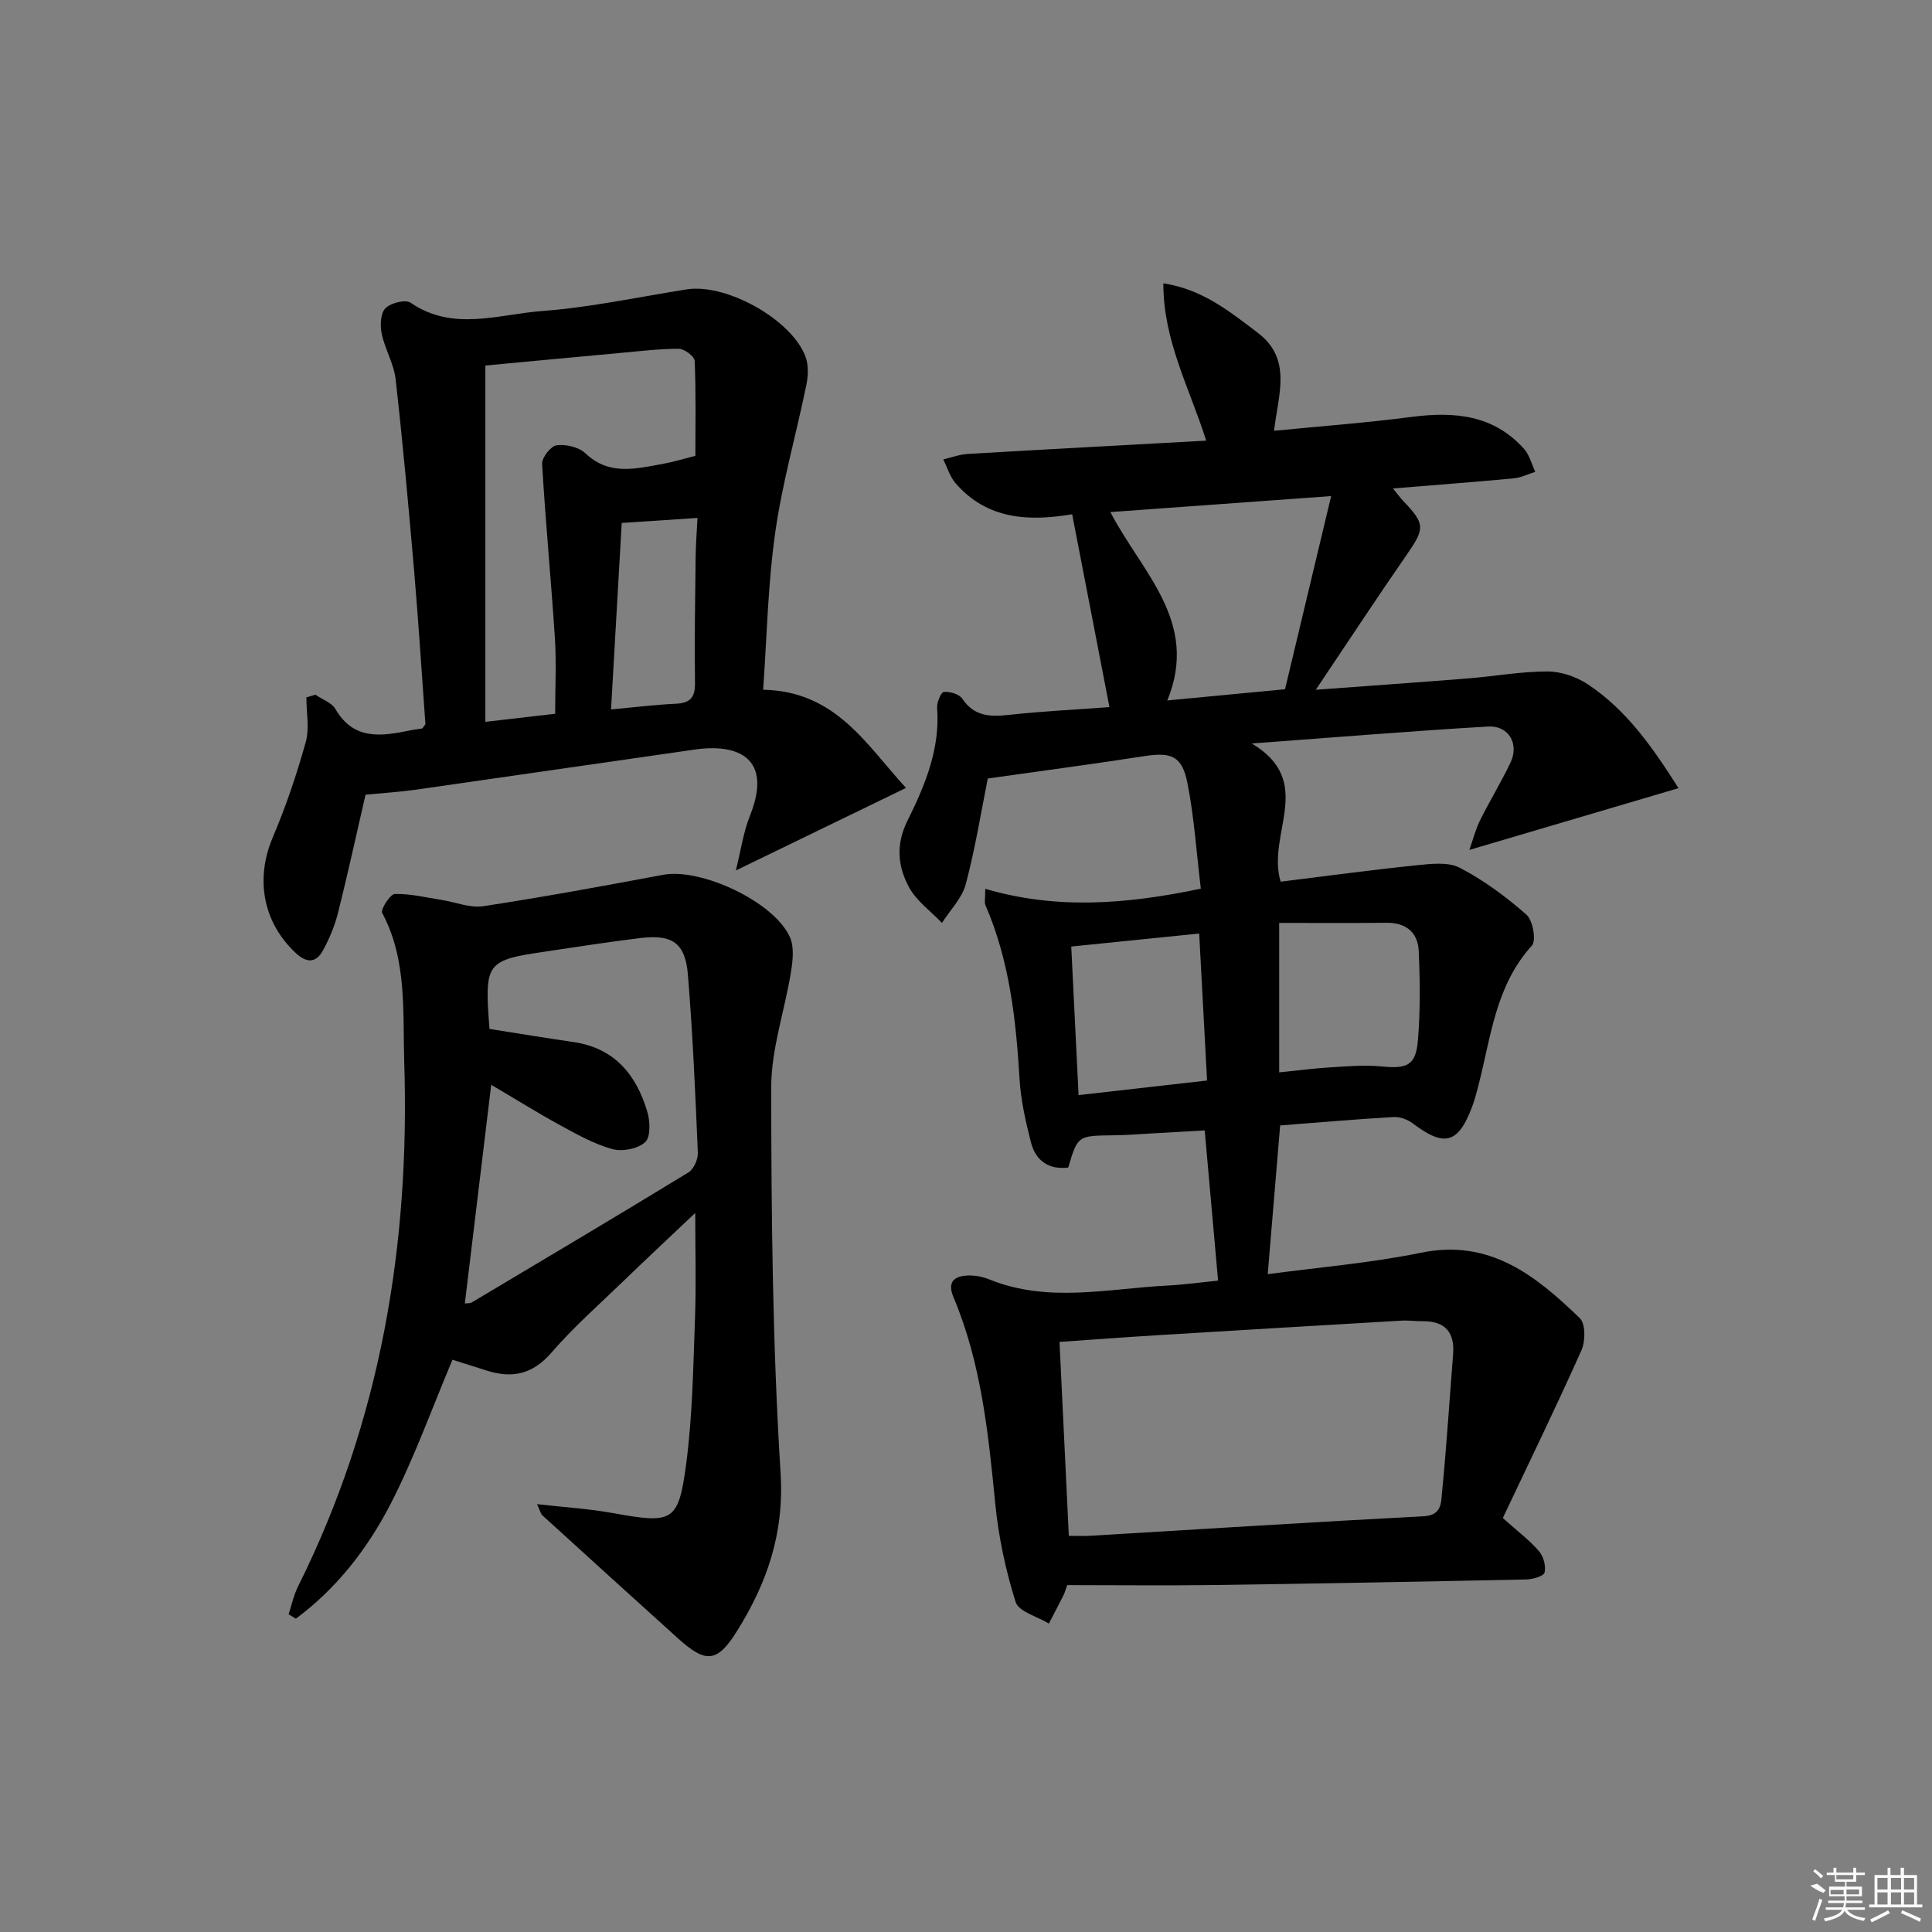 <svg enable-background="new 0 0 400 400" viewBox="0 0 400 400" xmlns="http://www.w3.org/2000/svg"><rect x="0" y="0" width="400" height="400" fill="#808080" stroke="none"/><path d="m262.47 263.81c10.71-1.45 21.33-2.31 31.7-4.44 14.3-2.95 23.81 4.76 32.91 13.54 1.2 1.15 1.18 4.76.36 6.61-5.25 11.76-10.89 23.34-16.3 34.77 3.18 2.84 5.58 4.64 7.5 6.87.93 1.08 1.46 3.07 1.15 4.41-.18.76-2.44 1.41-3.78 1.44-21.47.45-42.95.85-64.43 1.15-10.26.14-20.52.02-30.62.02-.43 1.19-.55 1.66-.76 2.08-1 1.97-2.02 3.92-3.04 5.88-2.38-1.46-6.24-2.45-6.88-4.45-2.08-6.58-3.54-13.48-4.22-20.35-1.44-14.57-2.89-29.09-8.65-42.76-1.34-3.18.14-4.41 3.02-4.5 1.46-.05 3.03.25 4.38.8 12.15 4.95 24.56 1.91 36.88 1.28 3.59-.18 7.16-.69 10.5-1.02-.94-10.55-1.82-20.43-2.77-31.1-3.47.2-7.19.41-10.91.62-2.65.15-5.31.36-7.96.39-7.41.09-7.41.05-9.39 6.68-4.07.49-6.75-1.44-7.72-5.24-1.1-4.32-2.1-8.75-2.36-13.17-.73-12.32-2.09-24.46-7.06-35.93-.24-.55-.03-1.28-.03-3.37 14.74 4.33 29.19 3.21 44.63-.03-.91-7.5-1.37-14.77-2.77-21.85-1.12-5.67-3.36-6.45-8.95-5.59-10.63 1.65-21.3 3.06-32.39 4.63-1.36 6.77-2.58 14.43-4.56 21.89-.77 2.9-3.24 5.35-4.93 8.01-2.33-2.44-5.29-4.55-6.83-7.41-2.3-4.27-2.78-8.78-.31-13.75 3.61-7.26 6.79-14.85 6.14-23.37-.08-1.12.81-3.24 1.38-3.29 1.26-.11 3.18.44 3.82 1.39 2.42 3.59 5.6 3.8 9.46 3.38 7.05-.78 14.15-1.12 21.02-1.63-2.61-13.52-5.15-26.62-7.72-39.93-8.9 1.5-17.55 1.16-24.13-6.41-1.18-1.36-1.73-3.28-2.56-4.95 1.7-.39 3.4-1.03 5.12-1.13 16.24-.96 32.49-1.82 49.32-2.75-3.5-11.03-8.9-20.74-8.87-32.57 8.15 1.25 13.75 5.86 19.5 10.2 7.25 5.47 4.28 12.81 3.42 20.33 9.7-.95 19.11-1.65 28.45-2.87 8.85-1.15 17-.46 23.33 6.65 1.12 1.26 1.55 3.13 2.3 4.72-1.5.47-2.97 1.21-4.5 1.35-8.09.76-16.19 1.37-24.96 2.09.99 1.21 1.53 1.97 2.16 2.63 4.52 4.72 4.44 5.67.75 11-6.31 9.11-12.39 18.37-18.89 28.05 10.63-.79 21.14-1.52 31.63-2.36 5.46-.44 10.9-1.44 16.36-1.43 2.8 0 5.97 1.09 8.33 2.66 8.06 5.34 13.45 13.11 18.78 21.5-14.4 4.25-28.31 8.36-43.31 12.79.86-2.42 1.34-4.38 2.22-6.14 2.01-4.01 4.35-7.87 6.29-11.91 1.86-3.87-.33-7.75-4.63-7.5-15.74.92-31.45 2.22-48.92 3.51 13.3 7.98 3 18.64 5.97 28.61 9.21-1.13 18.65-2.42 28.12-3.39 3-.31 6.57-.75 9.01.53 4.95 2.58 9.57 6 13.77 9.7 1.33 1.17 2.06 5.37 1.12 6.4-7.55 8.3-8.47 18.94-11.08 29-.38 1.45-.75 2.9-1.27 4.3-2.89 7.72-5.74 8.47-12.28 3.53-1.07-.81-2.67-1.42-3.99-1.34-7.79.45-15.56 1.12-23.5 1.74-.86 10.3-1.7 20.29-2.57 30.8zm-41.18 54.17c1.71 0 3.03.07 4.34-.01 23.06-1.37 46.11-2.84 69.18-4.05 3.65-.19 3.54-2.78 3.73-4.75.94-9.58 1.55-19.19 2.31-28.78.36-4.56-1.65-6.88-6.28-6.85-1.5.01-3-.2-4.49-.11-16.75.98-33.51 1.97-50.26 3-6.76.41-13.51.92-20.46 1.4.65 13.39 1.27 26.46 1.93 40.15zm44.76-175.28c3.09-12.93 6.21-25.97 9.55-39.99-16.18 1.17-30.75 2.23-45.71 3.31 6.51 12.54 18.48 22.7 11.79 39 8.18-.78 15.87-1.51 24.37-2.32zm-1.21 48.38v30.94c3.91-.39 7.36-.85 10.82-1.05 3.47-.21 6.99-.51 10.43-.17 5.26.52 7.05-.22 7.48-5.46.5-6.12.44-12.31.16-18.46-.18-3.83-2.61-5.87-6.68-5.83-7.29.08-14.58.03-22.21.03zm-41.53 35.65c9.17-1.04 17.68-2.01 26.6-3.02-.55-10.28-1.08-20.23-1.63-30.43-9.17.93-17.64 1.79-26.49 2.69.52 10.61 1.01 20.5 1.52 30.76z"/><path d="m111.19 311.42c5.71.65 10.73.95 15.64 1.84 12.5 2.25 13.64 1.95 15.26-10.36 1.29-9.86 1.43-19.88 1.8-29.84.26-7.11.05-14.24.05-21.93-4.94 4.68-9.81 9.22-14.59 13.84-5.15 4.97-10.55 9.74-15.23 15.13-3.86 4.44-8.07 5.33-13.29 3.68-2.51-.79-5.02-1.58-7.15-2.26-4.24 10.05-7.86 20.19-12.72 29.68-4.78 9.32-11.21 17.65-19.71 23.93-.5-.3-1-.61-1.5-.91.64-1.93 1.06-3.97 1.96-5.77 17.09-34.25 23.2-70.8 21.98-108.66-.33-10.27.64-21.03-4.56-30.78-.38-.71 1.65-3.9 2.62-3.92 3.22-.08 6.46.73 9.68 1.23 2.89.45 5.89 1.72 8.63 1.3 12.45-1.9 24.85-4.18 37.23-6.5 7.89-1.48 23.13 5.65 26.29 13 .89 2.07.54 4.87.16 7.24-1.29 7.95-4.08 15.86-4.07 23.79.02 26.61.28 53.27 1.94 79.81.78 12.52-2.8 22.8-9.07 32.81-4.03 6.44-6.38 6.66-12.11 1.49-9.39-8.47-18.74-16.97-28.09-25.48-.35-.28-.44-.81-1.15-2.36zm-9.85-98.39c5.96.93 11.65 1.88 17.37 2.71 8.51 1.23 13.04 6.77 15.31 14.44.59 1.97.71 5.24-.44 6.29-1.52 1.38-4.73 2.01-6.79 1.44-3.77-1.04-7.32-3.03-10.79-4.93-4.88-2.67-9.61-5.63-14.3-8.39-1.85 15.34-3.65 30.27-5.46 45.28.52-.07 1.08 0 1.46-.23 14.97-8.92 29.96-17.82 44.83-26.9 1.1-.67 2.01-2.72 1.95-4.08-.52-12.27-1.05-24.56-2.05-36.8-.54-6.65-3.23-8.46-9.91-7.64-6.42.78-12.81 1.78-19.2 2.73-12.78 1.87-13.03 2.22-11.98 16.08z"/><path d="m158 142.8c15.1.31 21.31 11.37 29.58 20.33-11.84 5.74-23 11.16-35.23 17.09 1.05-4.2 1.56-7.94 2.92-11.34 4.79-11.98-2.5-14.97-11.38-13.7-19.23 2.74-38.44 5.56-57.67 8.3-3.44.49-6.91.7-10.54 1.05-1.87 8.1-3.65 16.3-5.69 24.44-.68 2.7-1.79 5.37-3.13 7.82-1.41 2.56-3.32 2.68-5.62.53-6.8-6.35-8.43-15.32-4.77-23.94 2.71-6.39 4.95-13.01 6.82-19.7.81-2.88.14-6.18.14-9.29.62-.19 1.24-.38 1.87-.56 1.41.97 3.36 1.62 4.14 2.96 3.82 6.56 9.55 5.64 15.47 4.43.81-.17 1.65-.24 2.46-.39.12-.02.2-.23.71-.88-.75-10.25-1.42-21.01-2.34-31.75-1.14-13.24-2.34-26.48-3.83-39.68-.36-3.2-2.21-6.21-2.88-9.42-.35-1.69-.27-4.2.75-5.26 1.08-1.11 4.15-1.9 5.22-1.17 8.78 6.02 18.17 2.41 27.17 1.73 10.07-.75 20.03-2.91 30.03-4.49 8.15-1.28 21.69 6.22 24.57 13.93.65 1.74.56 3.98.18 5.85-2.09 10.19-4.99 20.25-6.44 30.52-1.54 10.81-1.74 21.81-2.51 32.59zm-14.03-48.43c0-6.79.14-13.23-.15-19.66-.04-.93-2.14-2.5-3.29-2.5-4.13 0-8.26.52-12.39.89-9.23.84-18.46 1.72-27.65 2.58v73.77c5.23-.6 9.93-1.14 14.45-1.67 0-5.4.27-10.52-.05-15.59-.78-12.05-1.95-24.08-2.65-36.13-.08-1.31 1.81-3.72 3-3.87 1.93-.25 4.6.37 5.97 1.67 4.93 4.68 10.43 3.17 15.94 2.2 2.27-.41 4.48-1.1 6.82-1.69zm-17.46 52.51c4.9-.45 9.14-.98 13.41-1.18 2.92-.14 4.01-1.23 3.97-4.27-.12-8.65.03-17.31.13-25.97.03-2.7.25-5.4.39-8.23-5.56.37-10.44.69-15.69 1.04-.73 12.64-1.44 25.19-2.21 38.61z"/><g fill="#fafafa"><path d="m374.8 390.4 1.4-.4c.7.5 1.3 1 1.8 1.4l-.5.5c-1.5-.6-2.1-1.1-2.7-1.5zm1 7.3-.6-.3c.5-1.4 1.1-2.8 1.5-4.3.2.1.4.2.6.3-.5 1.3-1 2.8-1.5 4.3zm-.4-10.3.4-.4c.4.3 1 .8 1.7 1.4l-.5.5c-.4-.5-1-1-1.6-1.5zm2.5.3h1.7v-1h.6v1h3.5v-1h.6v1h1.8v.5h-1.8v1.4h-2v1h3.2v2h-3.2v.9h3.3v.5h-3.4c0 .3-.1.6-.1.9h4v.5h-3.7c.7.9 1.9 1.5 3.8 1.7-.1.2-.2.4-.3.6-2.1-.4-3.5-1.1-4-2.1-.4 1-1.8 1.7-4 2.2-.1-.2-.2-.4-.3-.6 2.1-.4 3.4-1 3.8-1.8h-3.4v-.5h3.6c.1-.3.1-.6.2-.9h-3.3v-.5h3.4c0-.3 0-.6 0-.9h-3.2v-2h3.3v-1h-2.1v-1.4h-1.7v-.5zm1.1 3.5v1h2.7c0-.3 0-.4 0-.4 0-.1 0-.2 0-.2 0-.1 0-.2 0-.3h-2.7zm1.2-3v.9h3.5v-.9zm4.7 3h-2.6v.6.4h2.6z"/><path d="m393.6 386.7h.6v1.5h2.7v6.1h1.1v.6h-11v-.6h1.1v-6.1h2.7v-1.5h.6v1.5h2.1v-1.5zm-2.7 8.8.4.6c-1.2.6-2.5 1.3-3.8 1.9-.1-.2-.2-.4-.3-.6 1.2-.6 2.5-1.2 3.7-1.9zm-2.2-6.7v2.4h2.1v-2.4zm0 3v2.5h2.1v-2.5zm2.8-3v2.4h2.1v-2.4zm0 3v2.5h2.1v-2.5zm6 6.1c-1.4-.7-2.7-1.3-3.9-1.8l.2-.6c1.5.6 2.7 1.2 3.9 1.7zm-1.2-9.1h-2.1v2.4h2.1zm-2.1 3v2.5h2.1v-2.5z"/></g></svg>